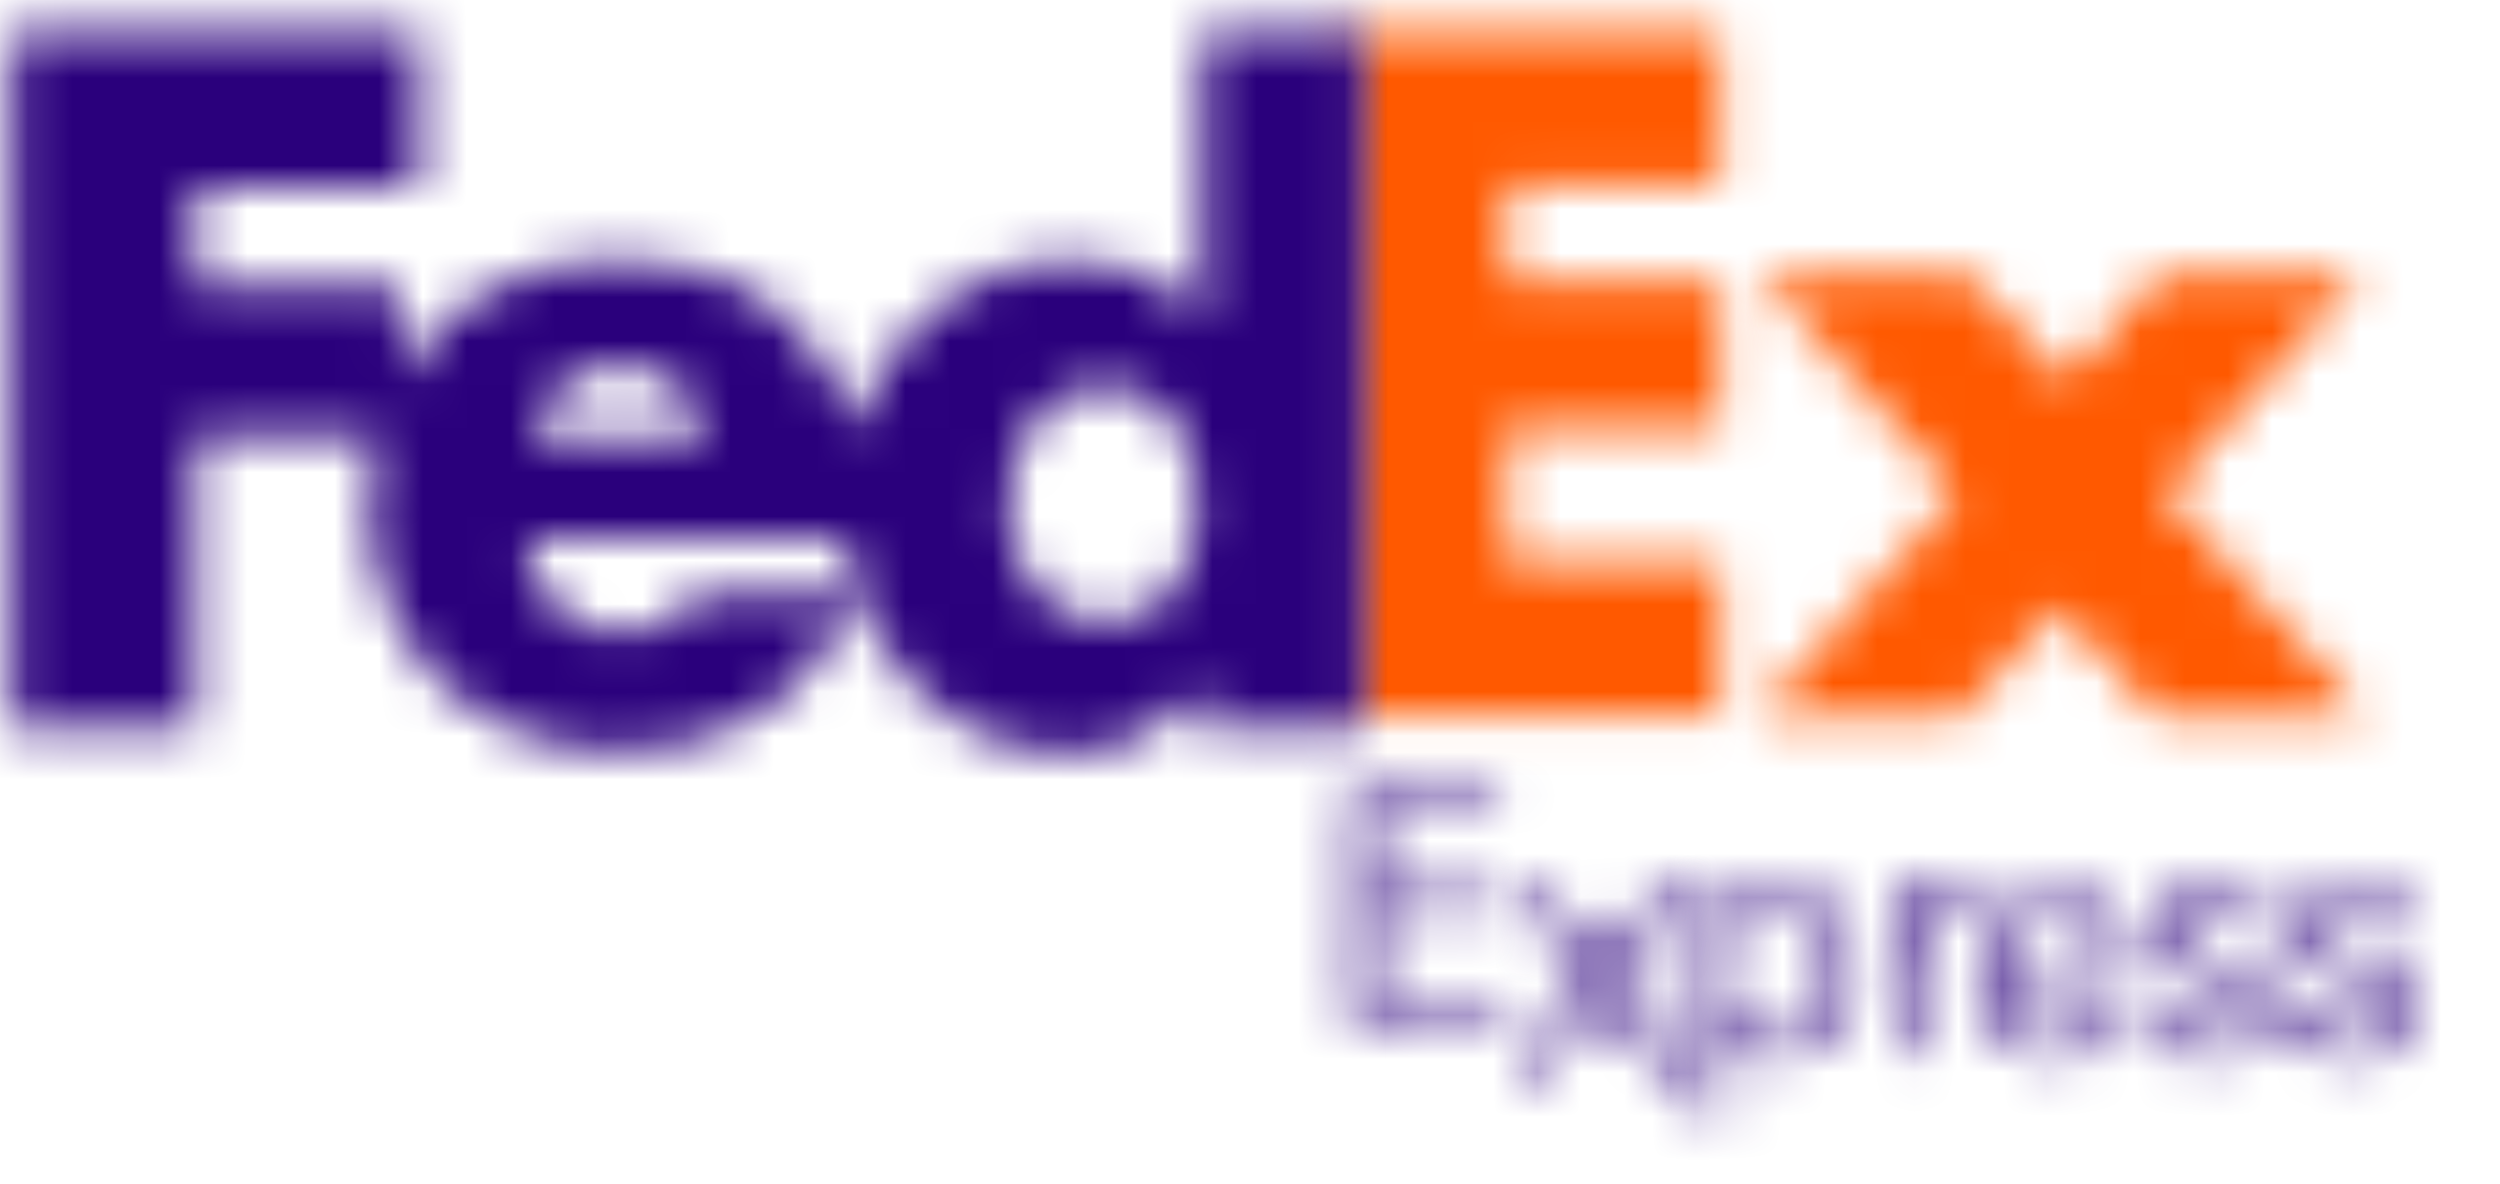 <svg xmlns="http://www.w3.org/2000/svg" xmlns:xlink="http://www.w3.org/1999/xlink" width="57" height="27" viewBox="0 0 57 27">
    <defs>
        <path id="prefix__a" d="M5.565 0.187L7.804 2.631 9.958 0.187 14.559 0.187 10.063 5.196 14.621 10.247 9.834 10.247 7.617 7.784 5.421 10.247 0.799 10.247 5.317 5.217 0.799 0.187z"/>
        <path id="prefix__c" d="M9.136 6.157L9.136 9.497 4.268 9.497 4.268 12.562 9.136 12.562 9.136 16.041 0.692 16.041 0.692 0.473 9.136 0.473 9.136 3.943 4.268 3.943 4.268 6.157z"/>
        <path id="prefix__e" d="M27.273.481v6.485h-.04c-.815-.944-1.83-1.272-3.009-1.272-2.415 0-4.234 1.659-4.872 3.85-.729-2.415-2.607-3.896-5.392-3.896-2.261 0-4.047 1.026-4.979 2.696V6.268H4.307V4.013h5.101V.481H.14v15.847h4.167V9.667H8.46c-.124.489-.19 1.013-.19 1.566 0 3.305 2.5 5.626 5.69 5.626 2.683 0 4.452-1.273 5.386-3.592h-3.571c-.483.697-.85.904-1.815.904-1.12 0-2.085-.987-2.085-2.157h7.271c.316 2.626 2.34 4.89 5.119 4.89 1.198 0 2.296-.596 2.966-1.6h.041v1.025h3.673V.481h-3.672zM11.992 9.714c.231-1.007 1.004-1.664 1.97-1.664 1.061 0 1.795.637 1.988 1.664h-3.958zm13.051 4.201c-1.354 0-2.196-1.274-2.196-2.605 0-1.422.732-2.79 2.196-2.79 1.518 0 2.122 1.368 2.122 2.79 0 1.348-.64 2.605-2.122 2.605z"/>
        <path id="prefix__g" d="M0.762 5.723L0.762 0.315 4.075 0.315 4.075 0.718 1.308 0.718 1.308 2.713 3.958 2.713 3.958 3.116 1.308 3.116 1.308 5.319 4.199 5.319 4.199 5.722 0.762 5.722z"/>
        <path id="prefix__i" d="M0.946 4.557L2.63 2.381 1.034 0.323 1.681 0.323 2.984 2.005 4.26 0.323 4.907 0.323 3.285 2.381 4.976 4.557 4.321 4.557 2.922 2.757 1.594 4.557z"/>
        <path id="prefix__k" d="M1.145 5.487H.671v-4.07c0-.373 0-.754-.023-1.128h.466l.016.568C1.424.408 1.812.2 2.395.2c1.211 0 1.73.963 1.73 1.978 0 1.017-.519 1.98-1.73 1.98-.544 0-.97-.201-1.25-.635v1.964zm2.477-3.309c0-.806-.35-1.598-1.281-1.598-.878 0-1.196.695-1.196 1.598 0 .904.318 1.598 1.196 1.598.931 0 1.28-.79 1.28-1.598zM6.562.64c-.785 0-1.058.636-1.058 1.292V4.07H5.03V1.4c0-.366-.007-.738-.023-1.112h.468l.03.545C5.738.402 6.127.2 6.647.2c.07 0 .147.007.217.015V.67C6.755.654 6.67.639 6.561.639zm.882 1.621c0 .851.419 1.553 1.28 1.553.668 0 .979-.425 1.095-.85h.45c-.21.79-.715 1.195-1.607 1.195-1.196 0-1.724-.852-1.724-1.912C6.938 1.163 7.489.2 8.724.2c1.25 0 1.584 1.052 1.584 2.06H7.444zm.015-.343h2.345c0-.74-.365-1.374-1.11-1.374-.676 0-1.142.492-1.235 1.374zm4.698 2.241c-.807 0-1.412-.367-1.412-1.196h.474c0 .568.387.851.962.851.536 0 .955-.246.955-.753 0-.456-.489-.576-1.001-.717-.62-.172-1.297-.36-1.297-1.09 0-.814.707-1.053 1.367-1.053.76 0 1.327.283 1.35 1.067h-.474c-.023-.448-.356-.701-.861-.701-.396 0-.877.149-.877.641 0 .45.48.576.993.71.622.164 1.305.343 1.305 1.076 0 .85-.683 1.165-1.484 1.165zm3.284 0c-.807 0-1.412-.367-1.412-1.196h.473c0 .568.388.851.964.851.536 0 .954-.246.954-.753 0-.456-.49-.576-1.001-.717-.621-.172-1.296-.36-1.296-1.09 0-.814.706-1.053 1.366-1.053.76 0 1.328.283 1.35 1.067h-.473c-.023-.448-.357-.701-.862-.701-.396 0-.877.149-.877.641 0 .45.481.576.994.71.622.164 1.305.343 1.305 1.076-.002.85-.685 1.165-1.485 1.165z"/>
    </defs>
    <g fill="none" fill-rule="evenodd" transform="translate(.143 .27)">
        <g transform="translate(39.157 5.791)">
            <mask id="prefix__b" fill="#fff">
                <use xlink:href="#prefix__a"/>
            </mask>
            <path fill="#FF5900" d="M-3.605 14.59L19.024 14.59 19.024 -4.157 -3.605 -4.157z" mask="url(#prefix__b)"/>
        </g>
        <g transform="translate(29.944)">
            <mask id="prefix__d" fill="#fff">
                <use xlink:href="#prefix__c"/>
            </mask>
            <path fill="#FF5900" d="M-3.496 20.308L13.324 20.308 13.324 -3.794 -3.496 -3.794z" mask="url(#prefix__d)"/>
        </g>
        <mask id="prefix__f" fill="#fff">
            <use xlink:href="#prefix__e"/>
        </mask>
        <path fill="#2A007C" d="M-4.179 21.247L35.264 21.247 35.264 -3.862 -4.179 -3.862z" mask="url(#prefix__f)"/>
        <g transform="translate(29.944 17.373)">
            <mask id="prefix__h" fill="#fff">
                <use xlink:href="#prefix__g"/>
            </mask>
            <path fill="#2A007C" d="M-3.845 9.86L8.805 9.86 8.805 -3.821 -3.845 -3.821z" mask="url(#prefix__h)"/>
        </g>
        <g transform="translate(33.399 19.69)">
            <mask id="prefix__j" fill="#fff">
                <use xlink:href="#prefix__i"/>
            </mask>
            <path fill="#2A007C" d="M-3.852 9.19L9.775 9.19 9.775 -4.309 -3.852 -4.309z" mask="url(#prefix__j)"/>
        </g>
        <g transform="translate(38.006 19.69)">
            <mask id="prefix__l" fill="#fff">
                <use xlink:href="#prefix__k"/>
            </mask>
            <path fill="#2A007C" d="M-3.671 9.623L21.245 9.623 21.245 -3.937 -3.671 -3.937z" mask="url(#prefix__l)"/>
        </g>
    </g>
</svg>
